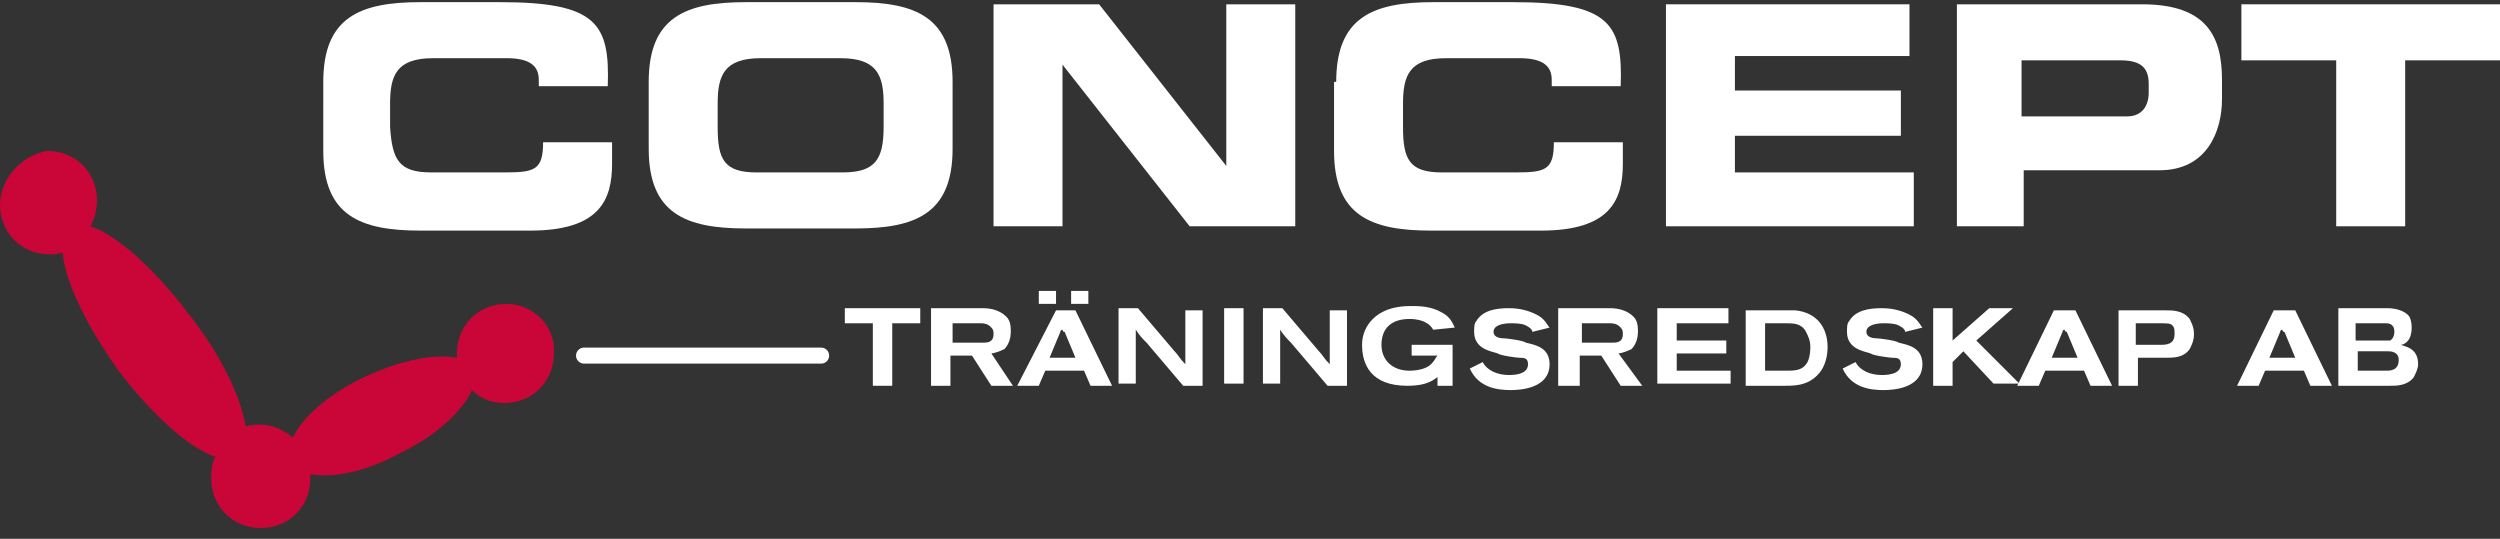 <?xml version="1.0" encoding="utf-8"?>
<!-- Generator: Adobe Illustrator 22.0.1, SVG Export Plug-In . SVG Version: 6.00 Build 0)  -->
<svg version="1.2" baseProfile="tiny" id="Lager_1" xmlns="http://www.w3.org/2000/svg" xmlns:xlink="http://www.w3.org/1999/xlink"
	 x="0px" y="0px" viewBox="0 0 116 25" xml:space="preserve">
<rect x="0" y="0" width="116" height="25" fill="#333333" stroke="none"/>
<path fill="#FFFFFF" d="M15,3.8c0-3,1.7-3.7,4.5-3.7h3.7c4.5,0,5.1,1,5,3.9h-3.2V3.7c0-0.7-0.5-1-1.5-1h-3.4c-1.7,0-2,0.8-2,2.1v1.1
	C18.2,7.4,18.5,8,20,8h3.4c1.4,0,1.8-0.1,1.8-1.4h3.2v1c0,1.7-0.6,3.1-3.8,3.1h-5.1c-2.8,0-4.5-0.7-4.5-3.7V3.8z"/>
<path fill="#FFFFFF" d="M33.3,4.8c0-1.3,0.3-2.1,2-2.1H39c1.7,0,2,0.8,2,2.1v1.1C41,7.4,40.6,8,39.1,8h-4c-1.5,0-1.8-0.6-1.8-2.1
	V4.8z M30.1,6.9c0,3,1.7,3.7,4.5,3.7h5.1c2.8,0,4.5-0.7,4.5-3.7V3.8c0-3-1.7-3.7-4.5-3.7h-5.1c-2.8,0-4.5,0.7-4.5,3.7V6.9z"/>
<path fill="#FFFFFF" d="M46.1,0.2H51l5.9,7.5h0V0.2h3.2v10.3h-4.9L49.3,3h0v7.5h-3.2V0.2z"/>
<path fill="#FFFFFF" d="M62,3.8c0-3,1.7-3.7,4.5-3.7h3.7c4.5,0,5.1,1,5,3.9h-3.2V3.7c0-0.7-0.5-1-1.5-1h-3.4c-1.7,0-2,0.8-2,2.1v1.1
	c0,1.5,0.3,2.1,1.8,2.1h3.4c1.4,0,1.8-0.1,1.8-1.4h3.2v1c0,1.7-0.6,3.1-3.8,3.1h-5.1c-2.8,0-4.5-0.7-4.5-3.7V3.8z"/>
<path fill="#FFFFFF" d="M77.3,0.2h11.3v2.4h-8.1v1.6h7.7v2.1h-7.7V8h8.3v2.5H77.3V0.2z"/>
<path fill="#FFFFFF" d="M93.8,2.8h4.6c1,0,1.3,0.4,1.3,1.1v0.4c0,0.6-0.3,1.1-1,1.1h-4.9V2.8z M90.7,10.5h3.2V7.9h6.3
	c2.2,0,2.9-1.8,2.9-3.3V3.7c0-2-0.7-3.5-3.7-3.5h-8.6V10.5z"/>
<path fill="#FFFFFF" d="M104,0.2h12v2.6h-4.4v7.7h-3.2V2.8H104V0.2z"/>
<line fill="#FFFFFF" stroke="#FFFFFF" stroke-width="0.744" stroke-linecap="round" x1="38.1" y1="16.5" x2="27.1" y2="16.5"/>
<path fill="#FFFFFF" d="M39.2,14.3h3.5V15h-1.3v2.9h-0.9V15h-1.3V14.3z"/>
<path fill="#FFFFFF" d="M44.1,15h1.4c0.3,0,0.4,0.1,0.5,0.2c0.1,0.1,0.1,0.2,0.1,0.3c0,0.4-0.3,0.4-0.5,0.4h-1.4V15z M43.2,17.9h0.9
	v-1.4h1l0.9,1.4h1L46,16.4c0.1,0,0.4-0.1,0.6-0.2c0.2-0.2,0.3-0.5,0.3-0.8c0-0.2,0-0.5-0.2-0.7c-0.3-0.3-0.7-0.4-1.1-0.4h-2.4V17.9z
	"/>
<path fill="#FFFFFF" d="M49.9,16.6h-1.2l0.5-1.2c0,0,0-0.1,0.1-0.1c0,0,0-0.1,0-0.1c0,0,0,0.1,0,0.1c0,0,0,0.1,0.1,0.1L49.9,16.6z
	 M47.2,17.9h1l0.3-0.7h1.8l0.3,0.7h1l-1.7-3.5h-0.9L47.2,17.9z M48.2,14.1H49v-0.6h-0.8V14.1z M49.7,14.1h0.8v-0.6h-0.8V14.1z"/>
<path fill="#FFFFFF" d="M51.9,14.3h0.9l1.7,2c0.2,0.2,0.2,0.3,0.5,0.6c0-0.3,0-0.4,0-0.7v-1.8h0.8v3.5h-0.9l-1.7-2
	c-0.2-0.2-0.3-0.3-0.5-0.6c0,0.3,0,0.3,0,0.6v1.9h-0.8V14.3z"/>
<path fill="#FFFFFF" d="M56.8,14.3h0.9v3.5h-0.9V14.3z"/>
<path fill="#FFFFFF" d="M58.6,14.3h0.9l1.7,2c0.2,0.2,0.2,0.3,0.5,0.6c0-0.3,0-0.4,0-0.7v-1.8h0.8v3.5h-0.9l-1.7-2
	c-0.2-0.2-0.3-0.3-0.5-0.6c0,0.3,0,0.3,0,0.6v1.9h-0.8V14.3z"/>
<path fill="#FFFFFF" d="M66.8,17.4c-0.4,0.4-0.9,0.5-1.5,0.5c-1.7,0-2.1-1-2.1-1.9c0-0.5,0.2-0.9,0.5-1.2c0.6-0.6,1.5-0.6,1.8-0.6
	c0.3,0,0.9,0,1.4,0.3c0.4,0.2,0.5,0.5,0.6,0.7l-1,0.1c-0.1-0.2-0.4-0.5-1.1-0.5c-0.8,0-1.3,0.4-1.3,1.2c0,0.7,0.5,1.2,1.3,1.2
	c0.4,0,0.8-0.1,1-0.3c0.2-0.2,0.2-0.3,0.3-0.4h-1.2V16h1.9v1.9h-0.7V17.4z"/>
<path fill="#FFFFFF" d="M68.8,16.8c0.2,0.4,0.7,0.6,1.2,0.6c0.2,0,0.9,0,0.9-0.5c0-0.3-0.2-0.3-0.4-0.3c-0.1,0-0.9-0.1-1-0.2
	c-0.3-0.1-1.1-0.2-1.1-1c0-0.2,0-0.4,0.1-0.5c0.3-0.5,0.9-0.6,1.5-0.6c0.5,0,0.9,0.1,1.3,0.3c0.4,0.2,0.5,0.5,0.6,0.6l-0.8,0.2
	c0-0.1-0.1-0.2-0.3-0.3c-0.2-0.1-0.5-0.1-0.7-0.1c-0.4,0-0.8,0.1-0.8,0.4c0,0.2,0.2,0.3,0.5,0.3c0.1,0,0.9,0.1,1,0.2
	c0.4,0.1,1.1,0.2,1.1,1c0,1.1-1.3,1.2-1.8,1.2c-0.6,0-1.5-0.1-1.9-1L68.8,16.8z"/>
<path fill="#FFFFFF" d="M73.3,15h1.4c0.3,0,0.4,0.1,0.5,0.2c0.1,0.1,0.1,0.2,0.1,0.3c0,0.4-0.3,0.4-0.5,0.4h-1.4V15z M72.4,17.9h0.9
	v-1.4h1l0.9,1.4h1l-1.1-1.5c0.1,0,0.4-0.1,0.6-0.2c0.2-0.2,0.3-0.5,0.3-0.8c0-0.2,0-0.5-0.2-0.7c-0.3-0.3-0.7-0.4-1.1-0.4h-2.4V17.9
	z"/>
<path fill="#FFFFFF" d="M76.9,14.3h3.3V15h-2.4v0.8h2.3v0.6h-2.3v0.8h2.5v0.6h-3.4V14.3z"/>
<path fill="#FFFFFF" d="M82.9,15c0.3,0,0.7,0,0.9,0.4c0.1,0.2,0.2,0.4,0.2,0.7c0,0.4-0.1,0.7-0.2,0.8c-0.2,0.3-0.6,0.3-0.9,0.3h-1
	V15H82.9z M81,17.9h1.8c0.5,0,1.2,0,1.7-0.7c0.2-0.3,0.3-0.7,0.3-1.1c0-0.9-0.5-1.6-1.5-1.7c-0.1,0-0.3,0-0.4,0H81V17.9z"/>
<path fill="#FFFFFF" d="M86.1,16.8c0.2,0.4,0.7,0.6,1.2,0.6c0.2,0,0.9,0,0.9-0.5c0-0.3-0.2-0.3-0.4-0.3c-0.1,0-0.9-0.1-1-0.2
	c-0.3-0.1-1.1-0.2-1.1-1c0-0.2,0-0.4,0.1-0.5c0.3-0.5,0.9-0.6,1.5-0.6c0.5,0,0.9,0.1,1.3,0.3c0.4,0.2,0.5,0.5,0.6,0.6l-0.8,0.2
	c0-0.1-0.1-0.2-0.3-0.3c-0.2-0.1-0.5-0.1-0.7-0.1c-0.4,0-0.8,0.1-0.8,0.4c0,0.2,0.2,0.3,0.5,0.3c0.1,0,0.9,0.1,1,0.2
	c0.4,0.1,1.1,0.2,1.1,1c0,1.1-1.3,1.2-1.8,1.2c-0.6,0-1.5-0.1-1.9-1L86.1,16.8z"/>
<path fill="#FFFFFF" d="M89.7,14.3h0.9v1.5l1.7-1.5h1.1l-1.7,1.5l2,2h-1.2l-1.4-1.5l-0.5,0.5v1.1h-0.9V14.3z"/>
<path fill="#FFFFFF" d="M96.4,16.6h-1.2l0.5-1.2c0,0,0-0.1,0.1-0.1c0,0,0-0.1,0-0.1c0,0,0,0.1,0,0.1c0,0,0,0.1,0.1,0.1L96.4,16.6z
	 M93.6,17.9h1l0.3-0.7h1.8l0.3,0.7h1l-1.7-3.5h-1L93.6,17.9z"/>
<path fill="#FFFFFF" d="M99.2,15h1c0.4,0,0.5,0,0.6,0.1c0.1,0.1,0.1,0.2,0.1,0.4c0,0.5-0.4,0.5-0.7,0.5h-1.1V15z M98.3,17.9h0.9
	v-1.3h1.2c0.5,0,0.9,0,1.2-0.4c0.1-0.2,0.2-0.4,0.2-0.7c0-0.3-0.1-0.5-0.2-0.7c-0.3-0.4-0.8-0.4-1.1-0.4h-2.2V17.9z"/>
<path fill="#FFFFFF" d="M106.5,16.6h-1.2l0.5-1.2c0,0,0-0.1,0.1-0.1c0,0,0-0.1,0-0.1c0,0,0,0.1,0,0.1c0,0,0,0.1,0.1,0.1L106.5,16.6z
	 M103.8,17.9h1l0.3-0.7h1.8l0.3,0.7h1l-1.7-3.5h-1L103.8,17.9z"/>
<path fill="#FFFFFF" d="M109.4,15h1.3c0.1,0,0.4,0,0.4,0.4c0,0,0,0.3-0.2,0.4c-0.1,0-0.2,0-0.3,0h-1.3V15z M108.5,17.9h2.4
	c0.3,0,0.8,0,1.1-0.4c0.1-0.2,0.2-0.4,0.2-0.6c0-0.7-0.5-0.8-0.8-0.9c0.1,0,0.3-0.1,0.4-0.3c0.1-0.2,0.1-0.4,0.1-0.5
	c0-0.1,0-0.3-0.1-0.5c-0.2-0.3-0.7-0.4-1-0.4h-2.3V17.9z M109.4,16.3h1.4c0.1,0,0.5,0,0.5,0.4c0,0.5-0.4,0.5-0.6,0.5h-1.3V16.3z"/>
<path fill="#CA0538" d="M23.5,14.1c-1.3,0-2.3,1-2.3,2.3c0,0.1,0,0.2,0,0.2c-1-0.2-2.6,0.1-4.3,0.9c-1.7,0.8-2.9,1.9-3.3,2.8
	c-0.4-0.3-0.9-0.6-1.5-0.6c-0.2,0-0.5,0-0.7,0.1c-0.2-1.3-1.1-3.3-2.7-5.3c-1.6-2.1-3.3-3.6-4.5-4c0.2-0.4,0.3-0.8,0.3-1.2
	c0-1.3-1-2.3-2.3-2.3C1,7.2,0,8.3,0,9.5c0,1.3,1,2.3,2.3,2.3c0.2,0,0.4,0,0.6-0.1C3,13,4,15.1,5.5,17.2c1.6,2.1,3.3,3.6,4.5,4
	c-0.2,0.3-0.2,0.7-0.2,1c0,1.3,1,2.3,2.3,2.3c1.3,0,2.3-1,2.3-2.3c0-0.1,0-0.1,0-0.2c1,0.2,2.6-0.1,4.2-1c1.7-0.8,2.9-2,3.3-2.9
	c0.4,0.4,0.9,0.6,1.5,0.6c1.3,0,2.3-1,2.3-2.3C25.8,15.1,24.7,14.1,23.5,14.1z"/>
</svg>

